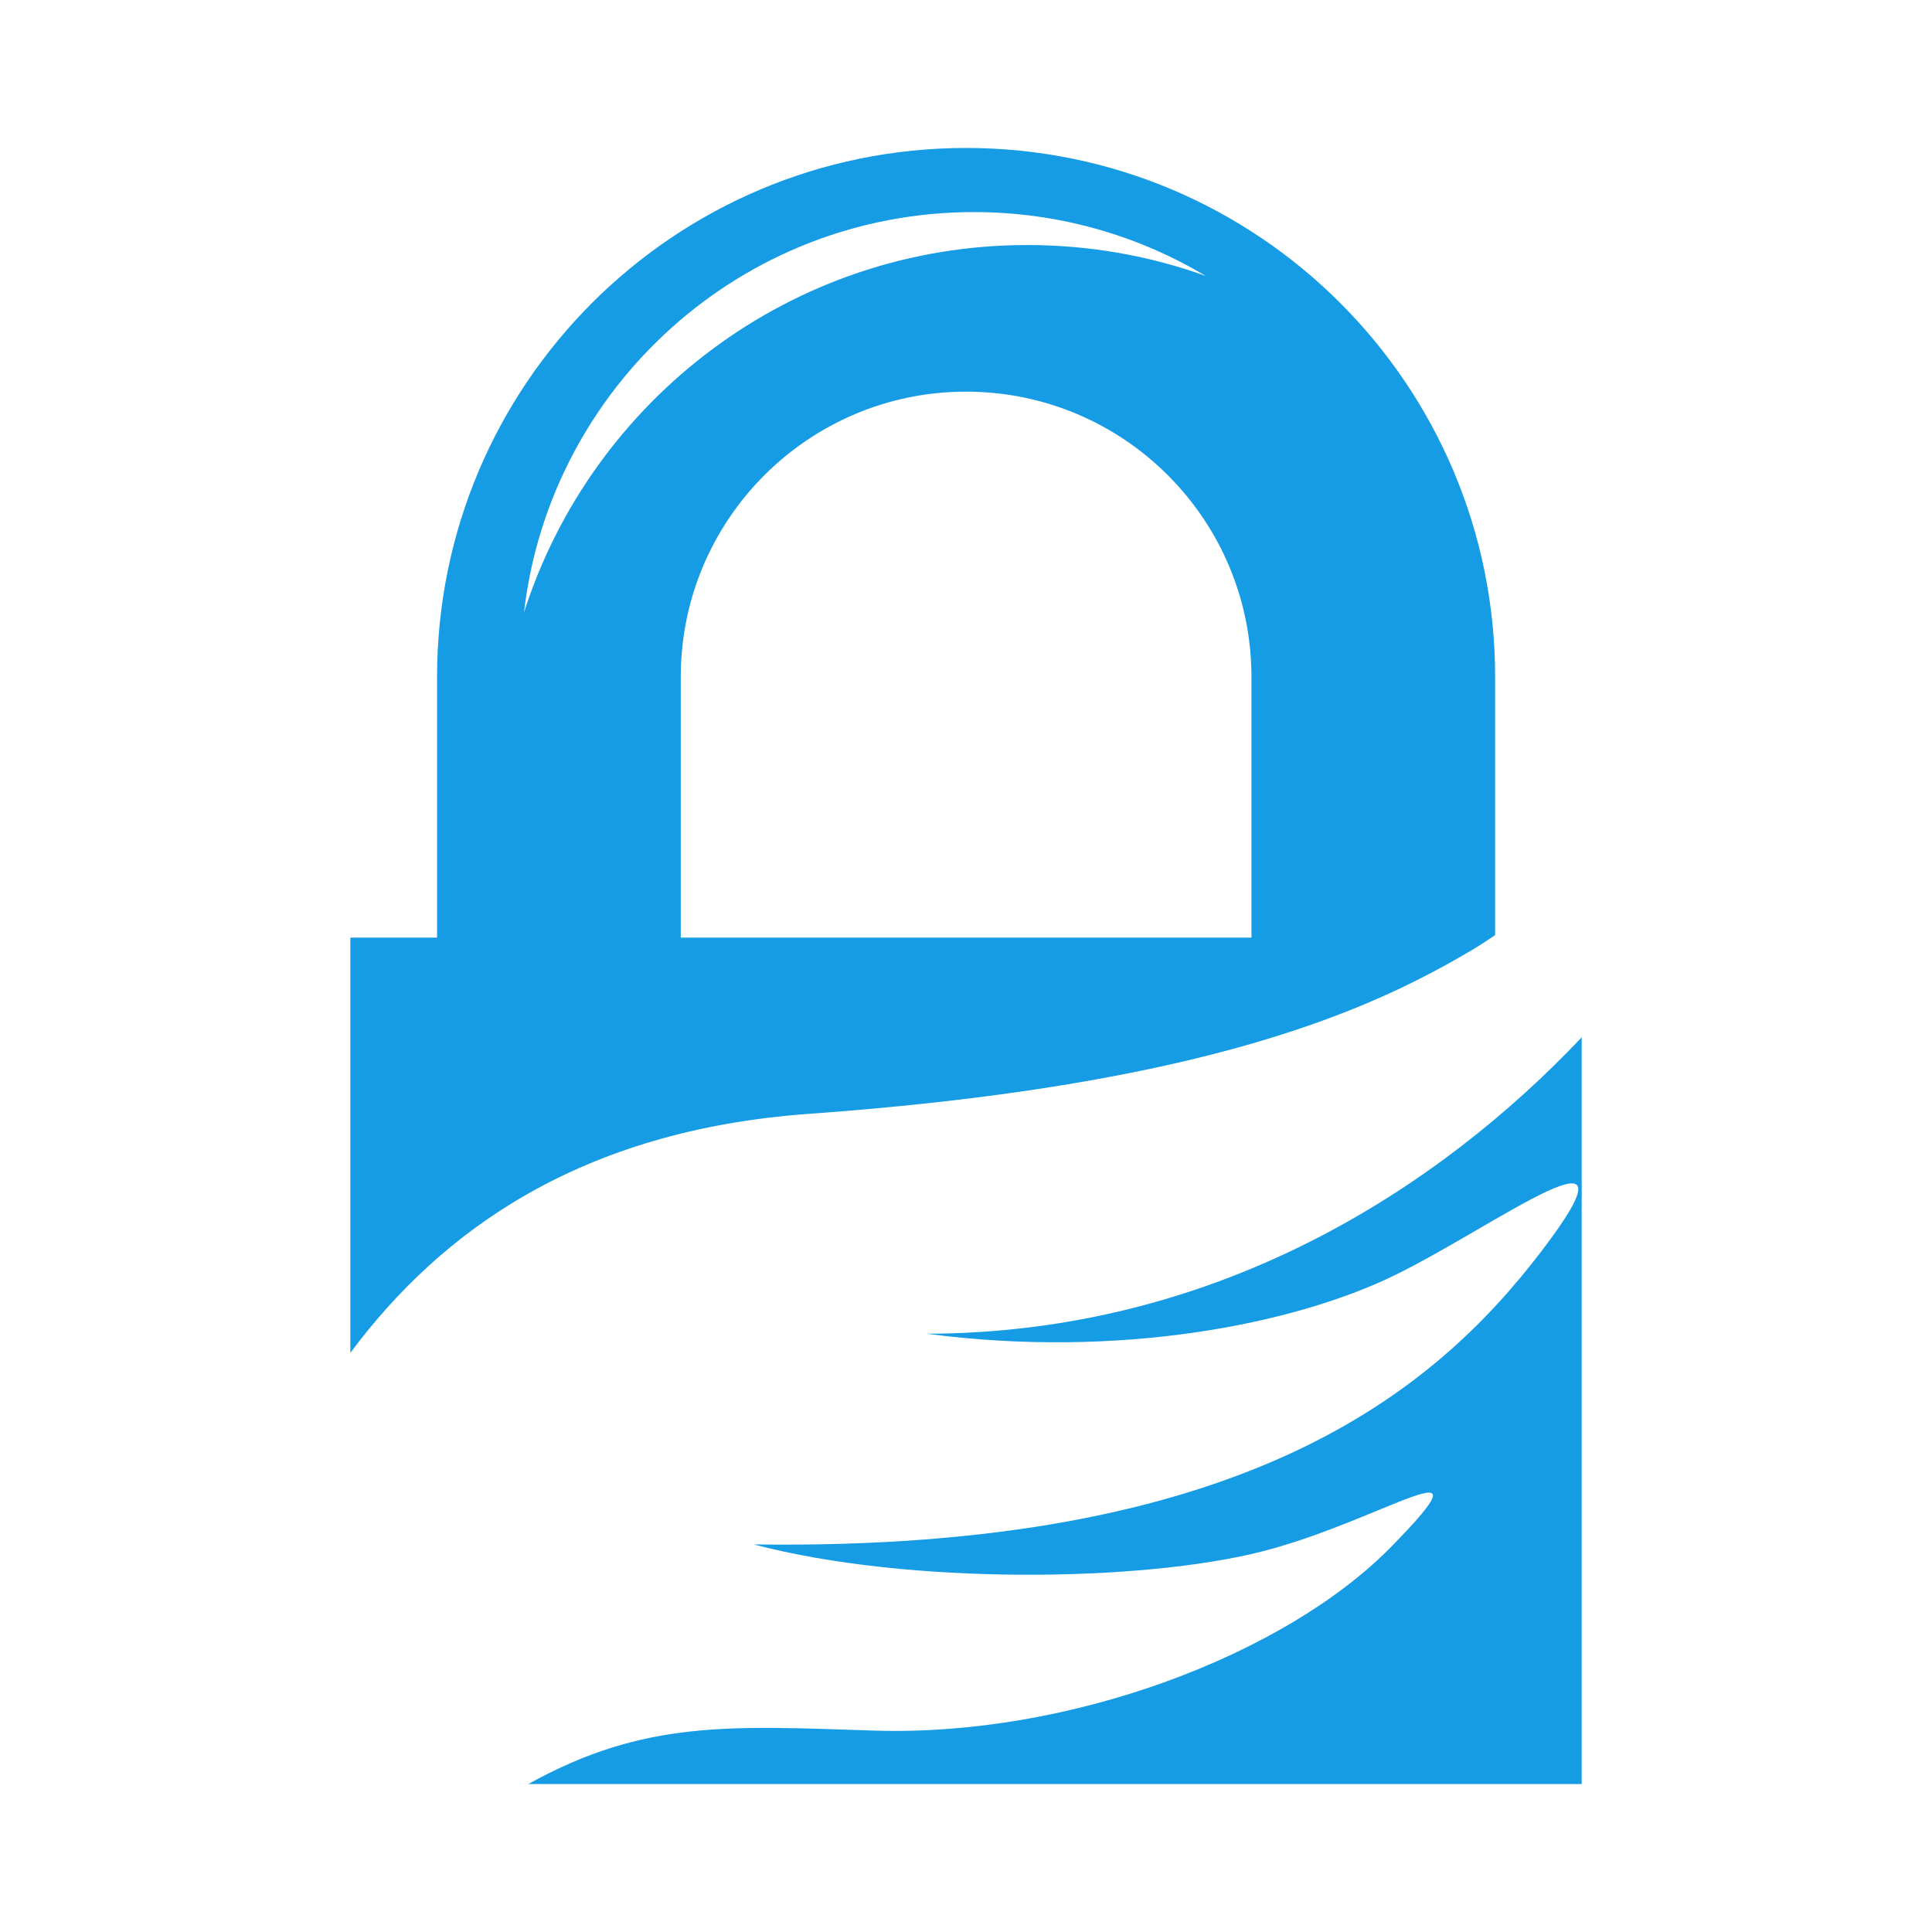 <?xml version="1.0" encoding="UTF-8" standalone="no"?>
<!-- Uploaded to: SVG Repo, www.svgrepo.com, Generator: SVG Repo Mixer Tools -->
<svg xmlns:dc="http://purl.org/dc/elements/1.1/"
     xmlns:cc="http://creativecommons.org/ns#"
     xmlns:rdf="http://www.w3.org/1999/02/22-rdf-syntax-ns#"
     xmlns:svg="http://www.w3.org/2000/svg"
     xmlns="http://www.w3.org/2000/svg"
     xmlns:xlink="http://www.w3.org/1999/xlink"
     width="128" height="128" version="1.1" fill="#169be5"
	 >
    <title>GNUPG Icon</title>
    <desc>This is shape (source) for Clarity vector icon theme for gtk</desc>
    <path d="m 23.222,62.118 h 5.735 V 44.853 c 0,-19.354 15.696,-35.05 35.05,-35.05 19.354,0 35.049,15.696 35.049,35.05 v 17.094 c -0.083,0.058 -0.165,0.115 -0.246,0.171 h 5.3e-4 l -0.053,0.036 -0.006,0.004 -0.006,0.003 -0.006,0.004 -0.026,0.018 -0.031,0.021 -0.006,0.004 -0.034,0.023 -0.002,0.001 -0.014,0.009 -0.008,0.005 -0.016,0.012 -0.004,0.003 -0.021,0.014 h -1.99e-4 l -0.021,0.014 -0.028,0.019 -0.014,0.009 -0.012,0.007 -0.01,0.006 -0.032,0.021 -0.031,0.02 -0.002,9.91e-4 -0.04,0.026 -0.008,0.006 -0.048,0.032 -0.004,0.003 -0.02,0.013 -5.32e-4,4.03e-4 -0.008,0.005 -0.063,0.041 -0.01,0.006 -0.014,0.009 -0.006,0.004 -0.004,0.003 -0.033,0.021 -0.004,0.002 -9.01e-4,5.88e-4 -0.002,0.001 -0.037,0.024 -0.008,0.005 -0.012,0.008 -0.012,0.007 -0.008,0.005 -0.02,0.013 -0.018,0.012 -0.002,5.88e-4 -0.02,0.013 -0.002,0.001 -0.018,0.011 -0.006,0.004 -0.014,0.009 -0.01,0.006 -0.01,0.006 -0.012,0.008 -0.008,0.004 -0.106,0.067 -0.023,0.014 -0.006,0.003 -0.057,0.035 -0.004,0.003 -0.065,0.039 -0.002,9.9e-4 -0.004,0.003 -0.018,0.011 -9.01e-4,5.88e-4 -0.018,0.011 -0.002,0.001 -0.016,0.01 -0.016,0.01 -0.002,0.001 -0.008,0.005 -0.028,0.017 -0.014,0.009 -0.021,0.013 -0.063,0.037 -0.063,0.037 -0.063,0.037 -0.063,0.037 -0.127,0.074 -0.064,0.037 -0.064,0.038 -0.027,0.015 -0.168,0.097 -0.065,0.038 -0.066,0.038 -0.066,0.038 -0.087,0.05 -0.113,0.064 -0.067,0.038 -0.261,0.146 -0.012,0.006 -0.069,0.038 -0.069,0.039 -0.016,0.009 -0.092,0.051 -0.205,0.113 -0.097,0.053 c -0.099,0.054 -0.198,0.107 -0.299,0.161 l -0.026,0.014 -0.047,0.025 -0.146,0.078 -0.074,0.039 -0.012,0.006 -0.135,0.071 -5.4e-4,4.04e-4 -0.075,0.039 -0.021,0.011 -0.129,0.067 -0.076,0.039 -0.069,0.036 c -0.094,0.049 -0.19,0.098 -0.286,0.147 l -0.079,0.04 c -0.113,0.057 -0.227,0.115 -0.342,0.172 l -9.01e-4,4.05e-4 c -0.11,0.055 -0.221,0.11 -0.334,0.165 l -0.112,0.055 c -0.122,0.059 -0.245,0.119 -0.37,0.179 h -5.41e-4 c -6.962,3.325 -18.124,6.862 -39.315,8.384 -15.181,1.091 -24.383,7.772 -30.386,15.836 V 62.118 Z m 21.88,0 H 82.912 V 44.853 c 0,-10.44 -8.466,-18.905 -18.905,-18.905 -10.439,0 -18.905,8.466 -18.905,18.905 z m 48.979,2.723 c -0.113,0.057 -0.227,0.115 -0.342,0.172 M 79.884,18.282 c -4.495,-2.686 -9.749,-4.231 -15.364,-4.231 -15.391,0 -28.078,11.596 -29.804,26.525 4.512,-14.116 17.738,-24.342 33.35,-24.342 4.147,0 8.126,0.723 11.818,2.048 z M 104.792,68.726 V 118.197 H 35.005 c 7.693,-4.277 13.426,-3.842 22.922,-3.541 12.931,0.409 27.22,-5.008 34.247,-12.181 7.028,-7.174 -0.636,-1.697 -8.592,0.321 -7.957,2.017 -23.353,2.232 -33.645,-0.473 32.414,0.442 45.029,-10.043 52.193,-19.434 7.163,-9.39 -3.098,-1.63 -9.746,1.607 -6.647,3.24 -18.241,5.555 -30.99,3.867 19.298,-0.04 33.981,-9.684 43.397,-19.636 z"/>
</svg>